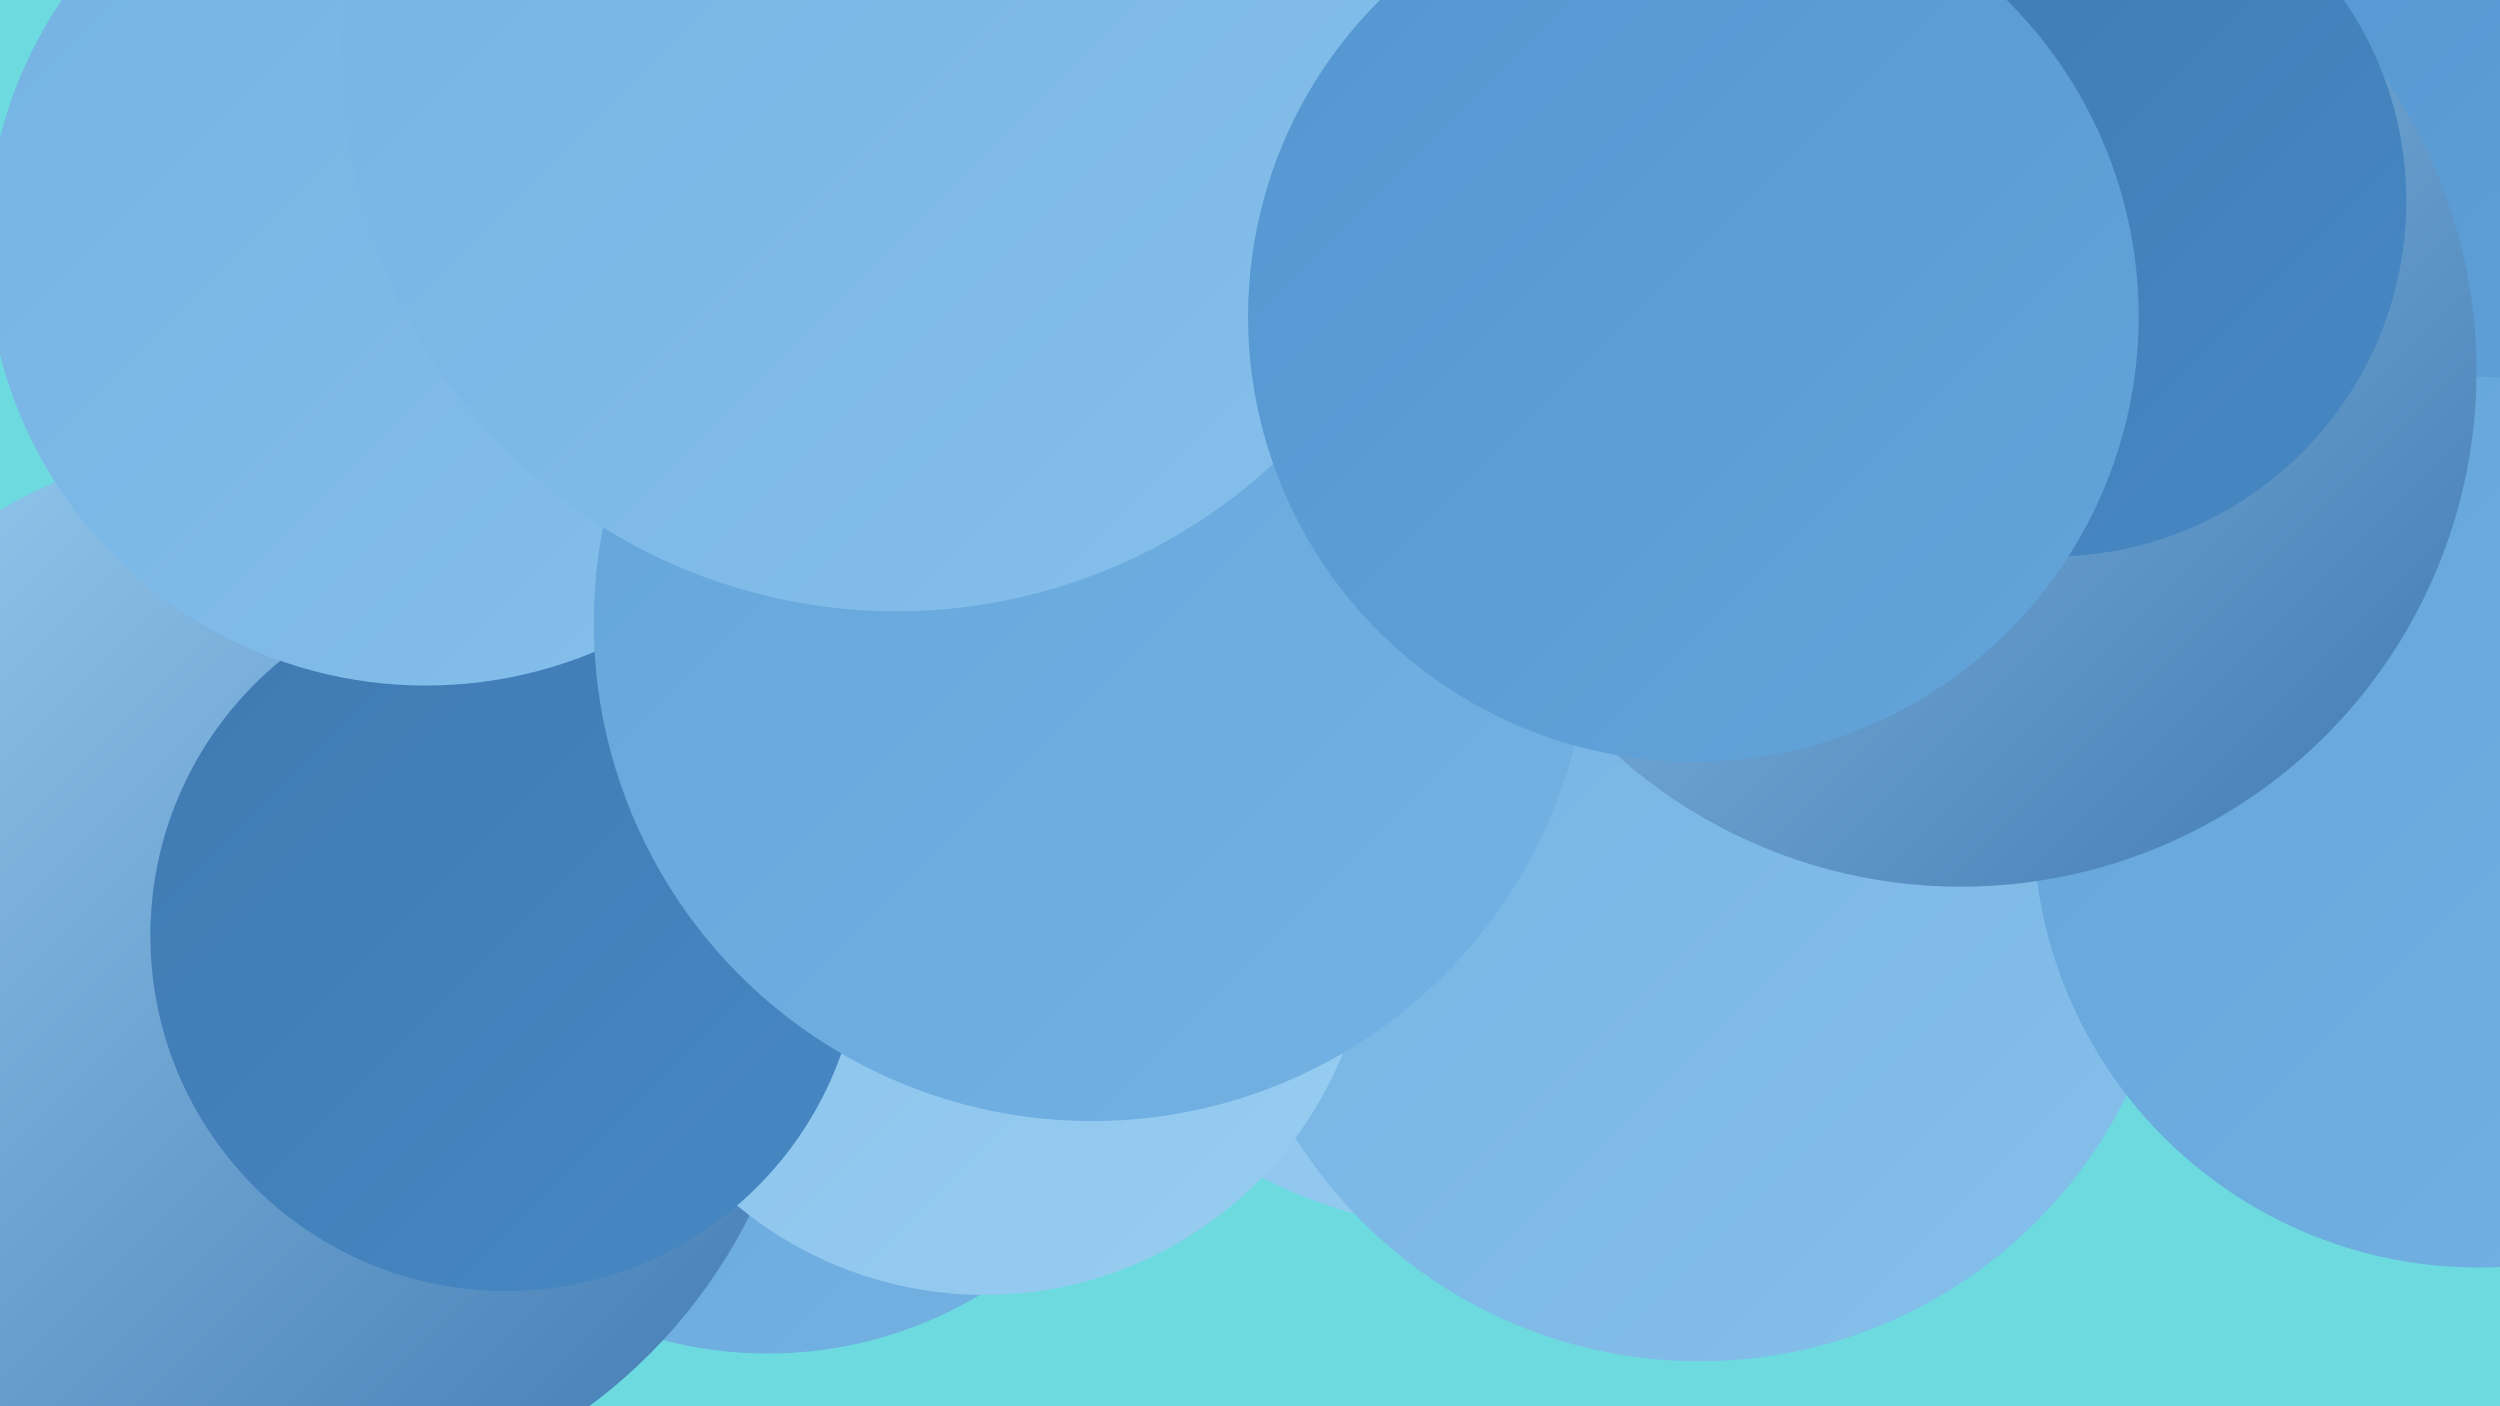 <?xml version="1.0" encoding="UTF-8"?><svg width="1280" height="720" xmlns="http://www.w3.org/2000/svg"><defs><linearGradient id="grad0" x1="0%" y1="0%" x2="100%" y2="100%"><stop offset="0%" style="stop-color:#4079b1;stop-opacity:1" /><stop offset="100%" style="stop-color:#4688c4;stop-opacity:1" /></linearGradient><linearGradient id="grad1" x1="0%" y1="0%" x2="100%" y2="100%"><stop offset="0%" style="stop-color:#4688c4;stop-opacity:1" /><stop offset="100%" style="stop-color:#5496d0;stop-opacity:1" /></linearGradient><linearGradient id="grad2" x1="0%" y1="0%" x2="100%" y2="100%"><stop offset="0%" style="stop-color:#5496d0;stop-opacity:1" /><stop offset="100%" style="stop-color:#63a4da;stop-opacity:1" /></linearGradient><linearGradient id="grad3" x1="0%" y1="0%" x2="100%" y2="100%"><stop offset="0%" style="stop-color:#63a4da;stop-opacity:1" /><stop offset="100%" style="stop-color:#74b2e3;stop-opacity:1" /></linearGradient><linearGradient id="grad4" x1="0%" y1="0%" x2="100%" y2="100%"><stop offset="0%" style="stop-color:#74b2e3;stop-opacity:1" /><stop offset="100%" style="stop-color:#86c0eb;stop-opacity:1" /></linearGradient><linearGradient id="grad5" x1="0%" y1="0%" x2="100%" y2="100%"><stop offset="0%" style="stop-color:#86c0eb;stop-opacity:1" /><stop offset="100%" style="stop-color:#99cdf1;stop-opacity:1" /></linearGradient><linearGradient id="grad6" x1="0%" y1="0%" x2="100%" y2="100%"><stop offset="0%" style="stop-color:#99cdf1;stop-opacity:1" /><stop offset="100%" style="stop-color:#4079b1;stop-opacity:1" /></linearGradient></defs><rect width="1280" height="720" fill="#6cdadf" /><circle cx="393" cy="481" r="212" fill="url(#grad3)" /><circle cx="223" cy="454" r="196" fill="url(#grad4)" /><circle cx="764" cy="368" r="263" fill="url(#grad5)" /><circle cx="870" cy="453" r="244" fill="url(#grad4)" /><circle cx="138" cy="499" r="275" fill="url(#grad6)" /><circle cx="405" cy="153" r="267" fill="url(#grad1)" /><circle cx="1226" cy="179" r="210" fill="url(#grad2)" /><circle cx="504" cy="465" r="198" fill="url(#grad5)" /><circle cx="259" cy="479" r="182" fill="url(#grad0)" /><circle cx="588" cy="0" r="281" fill="url(#grad0)" /><circle cx="422" cy="21" r="244" fill="url(#grad1)" /><circle cx="737" cy="35" r="255" fill="url(#grad1)" /><circle cx="925" cy="84" r="196" fill="url(#grad6)" /><circle cx="218" cy="126" r="225" fill="url(#grad4)" /><circle cx="1269" cy="421" r="228" fill="url(#grad3)" /><circle cx="559" cy="319" r="255" fill="url(#grad3)" /><circle cx="459" cy="29" r="284" fill="url(#grad4)" /><circle cx="1004" cy="190" r="264" fill="url(#grad6)" /><circle cx="1050" cy="103" r="182" fill="url(#grad0)" /><circle cx="867" cy="162" r="228" fill="url(#grad2)" /></svg>